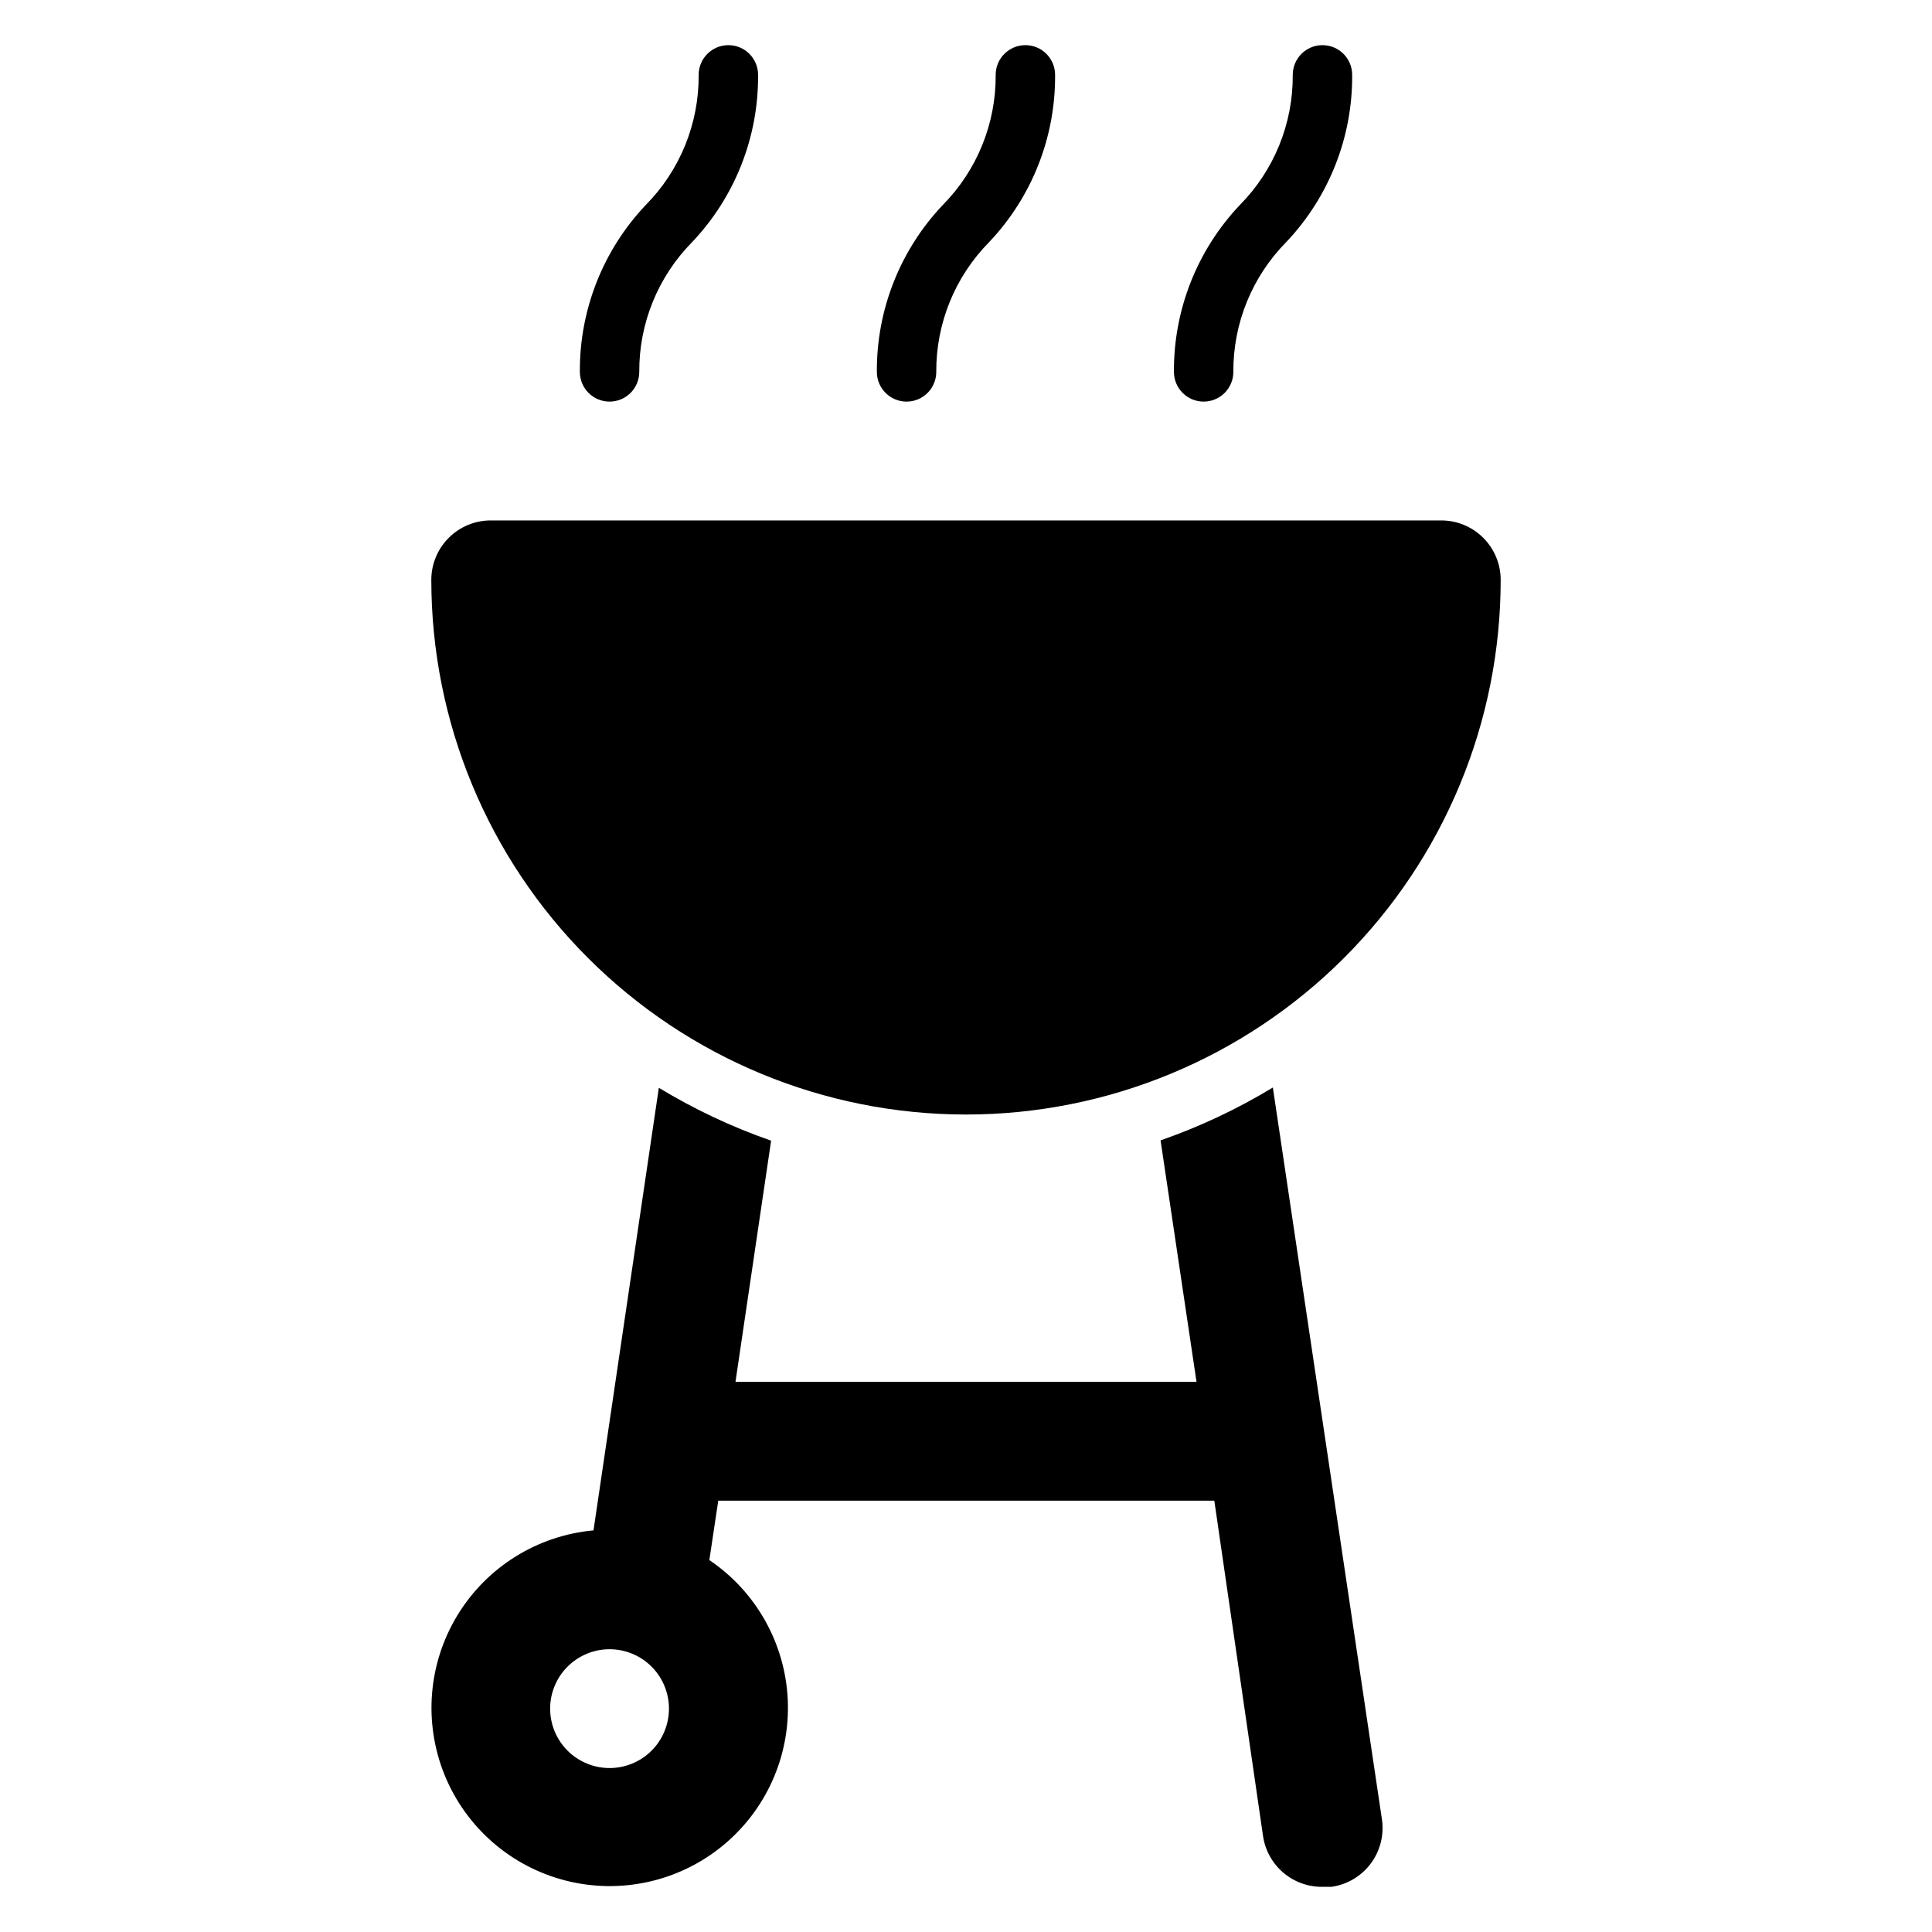 <?xml version="1.0" encoding="UTF-8"?>
<!-- Uploaded to: ICON Repo, www.svgrepo.com, Generator: ICON Repo Mixer Tools -->
<svg fill="#000000" width="800px" height="800px" version="1.1" viewBox="144 144 512 512" xmlns="http://www.w3.org/2000/svg">
 <g>
  <path d="m384.25 250.43c2.09 0 4.09-0.828 5.566-2.305 1.477-1.477 2.305-3.481 2.305-5.566-0.07-12.871 4.969-25.242 14.016-34.402 11.336-11.953 17.602-27.84 17.473-44.32 0-4.348-3.523-7.871-7.871-7.871-4.348 0-7.871 3.523-7.871 7.871 0.094 12.898-4.949 25.305-14.012 34.48-11.32 11.938-17.586 27.793-17.477 44.242 0 2.086 0.828 4.09 2.305 5.566s3.481 2.305 5.566 2.305z"/>
  <path d="m305.54 250.43c2.086 0 4.09-0.828 5.566-2.305 1.477-1.477 2.305-3.481 2.305-5.566-0.07-12.871 4.969-25.242 14.012-34.402 11.34-11.953 17.605-27.84 17.477-44.32 0-4.348-3.523-7.871-7.871-7.871-4.348 0-7.875 3.523-7.875 7.871 0.094 12.898-4.945 25.305-14.012 34.48-11.32 11.938-17.582 27.793-17.473 44.242 0 2.086 0.828 4.09 2.305 5.566s3.477 2.305 5.566 2.305z"/>
  <path d="m462.98 250.43c2.086 0 4.09-0.828 5.566-2.305 1.473-1.477 2.305-3.481 2.305-5.566-0.074-12.871 4.969-25.242 14.012-34.402 11.34-11.953 17.602-27.84 17.477-44.32 0-4.348-3.527-7.871-7.875-7.871-4.348 0-7.871 3.523-7.871 7.871 0.094 12.898-4.949 25.305-14.012 34.48-11.32 11.938-17.582 27.793-17.477 44.242 0 2.086 0.832 4.09 2.309 5.566 1.473 1.477 3.477 2.305 5.566 2.305z"/>
  <path d="m400 439.36c37.578 0 73.621-14.93 100.19-41.504 26.574-26.57 41.504-62.613 41.504-100.19 0-4.176-1.66-8.184-4.613-11.133-2.949-2.953-6.957-4.613-11.133-4.613h-251.9c-4.176 0-8.18 1.66-11.133 4.613-2.953 2.949-4.613 6.957-4.613 11.133 0 37.578 14.93 73.621 41.504 100.19 26.574 26.574 62.613 41.504 100.2 41.504z"/>
  <path d="m481.32 432.2c-9.398 5.703-19.371 10.398-29.758 14.012l9.527 64h-122.18l9.445-63.922h0.004c-10.383-3.613-20.359-8.309-29.758-14.012l-17.316 117.29c-14.902 1.363-28.277 9.707-36.055 22.488-7.777 12.785-9.035 28.5-3.394 42.359 5.644 13.859 17.52 24.223 32.016 27.941 14.496 3.715 29.895 0.344 41.508-9.09 11.617-9.434 18.074-23.812 17.41-38.762-0.668-14.949-8.379-28.699-20.785-37.066l2.363-15.742h131.46l12.91 88.875c0.551 3.769 2.453 7.211 5.348 9.684 2.894 2.477 6.586 3.816 10.395 3.777h2.363c4.18-0.582 7.953-2.82 10.469-6.207 2.516-3.391 3.566-7.648 2.914-11.82zm-175.78 180.35c-4.176 0-8.18-1.66-11.133-4.609-2.953-2.953-4.613-6.957-4.613-11.133s1.66-8.184 4.613-11.133c2.953-2.953 6.957-4.613 11.133-4.613 4.176 0 8.18 1.66 11.133 4.613 2.953 2.949 4.609 6.957 4.609 11.133s-1.656 8.18-4.609 11.133c-2.953 2.949-6.957 4.609-11.133 4.609z"/>
 </g>
</svg>